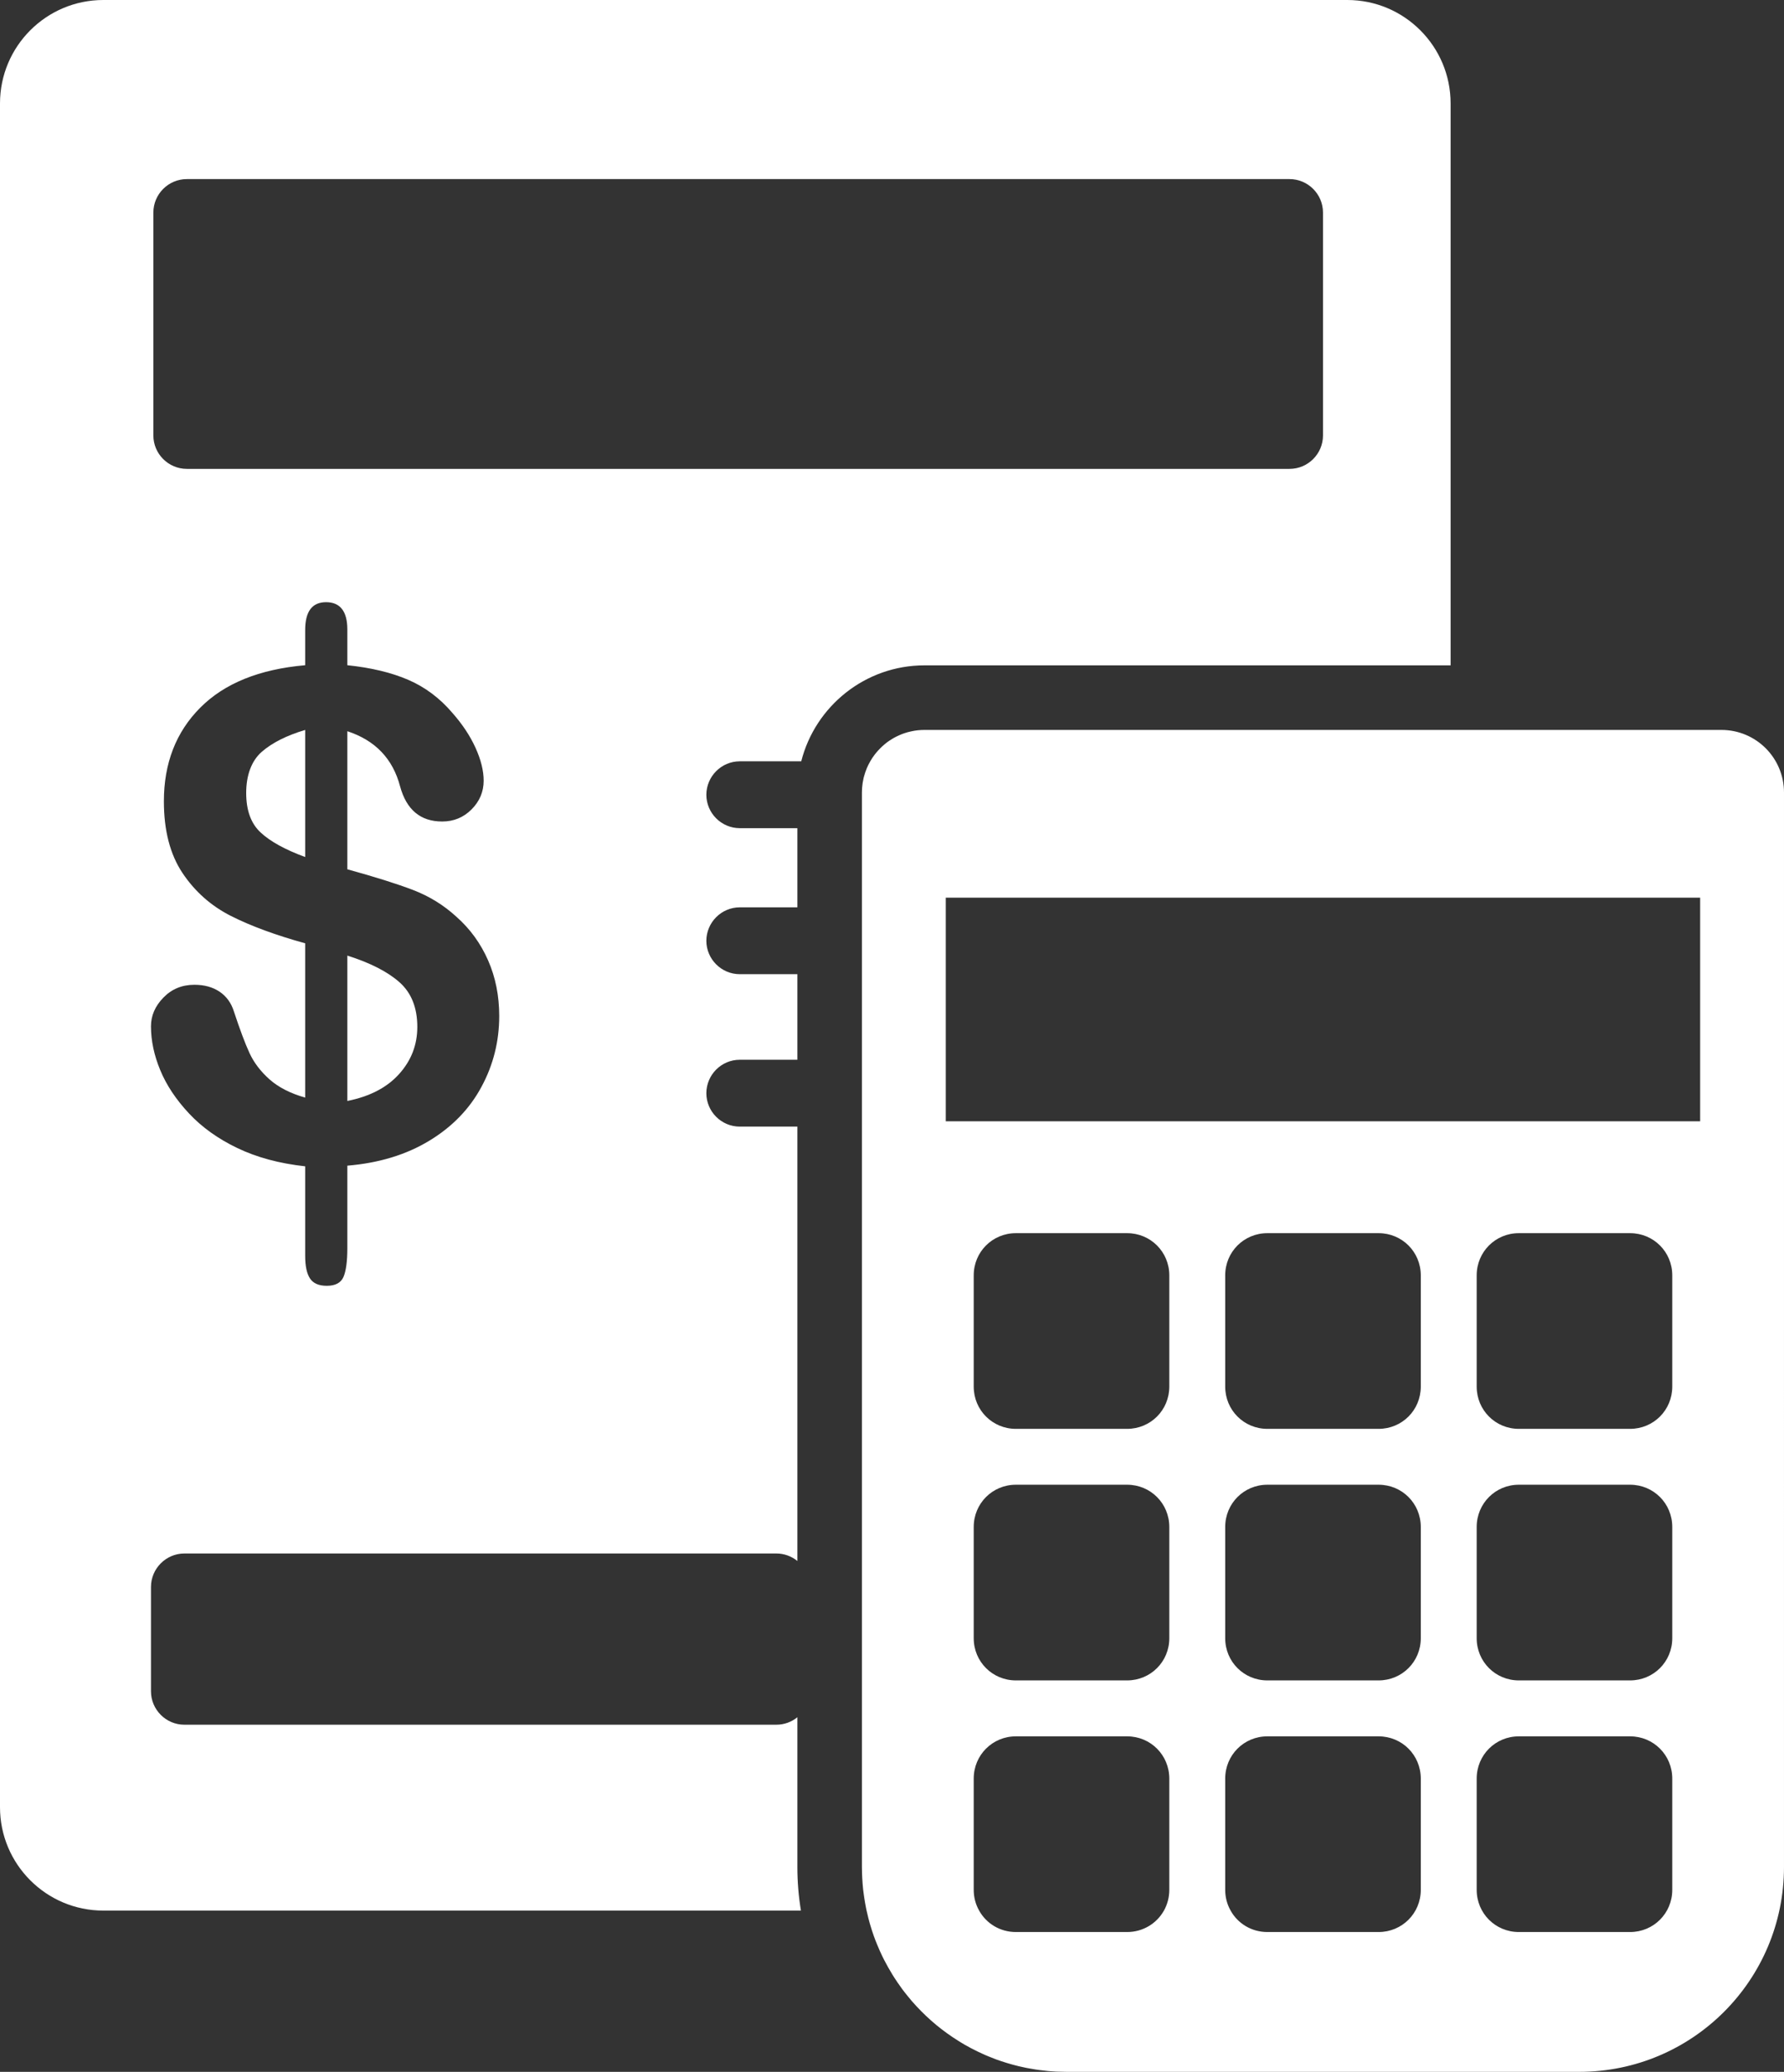 <?xml version="1.0" encoding="UTF-8"?><svg id="Capa_2" xmlns="http://www.w3.org/2000/svg" viewBox="0 0 276.38 320.8"><rect x="0" y="0" width="276.38" height="320.8" fill="#333333" stroke="none"/><defs><style>.cls-1{fill:#fff;}</style></defs><g id="Layer_2_copy"><g><g><path class="cls-1" d="M208.72,0H16.01C7.17,0,0,7.17,0,16.02V279.82c0,8.84,7.17,16.01,16.01,16.01H124.08c-.36-2.2-.55-4.46-.55-6.76v-23.18c-.89,.73-2.03,1.16-3.26,1.16H28.56c-2.84,0-5.17-2.33-5.17-5.17v-16.16c0-2.85,2.33-5.18,5.17-5.18H120.27c1.23,0,2.37,.43,3.26,1.16v-67.26h-8.93c-2.84,0-5.17-2.32-5.17-5.17,0-1.42,.58-2.72,1.52-3.66,.94-.94,2.23-1.52,3.65-1.52h8.93v-13.25h-8.93c-2.84,0-5.17-2.33-5.17-5.17s2.33-5.18,5.17-5.18h8.93v-12.26h-8.93c-2.84,0-5.17-2.33-5.17-5.17s2.33-5.18,5.17-5.18h9.53c2.16-8.53,9.91-14.86,19.1-14.86h81.5V16.02c0-8.85-7.17-16.02-16.01-16.02ZM74.59,168.28c-1.83,3.41-4.53,6.2-8.09,8.35-3.56,2.16-7.79,3.45-12.69,3.86v12.79c0,2.02-.2,3.5-.59,4.42-.4,.93-1.26,1.39-2.6,1.39-1.23,0-2.1-.38-2.59-1.13-.5-.75-.75-1.92-.75-3.5v-13.87c-4.01-.44-7.51-1.39-10.51-2.83-2.99-1.43-5.49-3.22-7.5-5.37-2-2.14-3.48-4.36-4.44-6.68-.96-2.31-1.44-4.58-1.44-6.8,0-1.65,.64-3.13,1.93-4.45,1.28-1.32,2.88-1.98,4.8-1.98,1.54,0,2.84,.36,3.91,1.08,1.06,.72,1.79,1.73,2.2,3.03,.93,2.81,1.73,4.96,2.42,6.45,.68,1.49,1.72,2.85,3.11,4.09,1.39,1.23,3.23,2.17,5.52,2.82v-23.89c-4.59-1.27-8.42-2.68-11.51-4.24-3.08-1.56-5.58-3.78-7.5-6.65-1.92-2.88-2.88-6.58-2.88-11.1,0-5.89,1.88-10.73,5.63-14.49,3.75-3.77,9.17-5.96,16.26-6.58v-5.45c0-2.88,1.08-4.31,3.24-4.31s3.29,1.4,3.29,4.21v5.55c3.66,.38,6.81,1.13,9.43,2.26,2.62,1.13,4.9,2.84,6.86,5.14,1.54,1.75,2.73,3.54,3.57,5.39,.84,1.85,1.26,3.55,1.26,5.09,0,1.71-.63,3.2-1.88,4.45s-2.76,1.87-4.55,1.87c-3.35,0-5.53-1.81-6.52-5.45-1.13-4.28-3.86-7.12-8.17-8.53v21.38c4.25,1.17,7.63,2.23,10.15,3.19,2.51,.96,4.77,2.34,6.75,4.16,2.13,1.88,3.76,4.14,4.91,6.76,1.15,2.62,1.72,5.49,1.72,8.6,0,3.91-.91,7.57-2.75,10.97ZM204.96,67.43c0,2.84-2.33,5.17-5.18,5.17H28.94c-2.85,0-5.18-2.33-5.18-5.17V32.91c0-2.85,2.33-5.18,5.18-5.18H199.78c2.85,0,5.18,2.33,5.18,5.18v34.52Z"/><path class="cls-1" d="M64.65,159.01c0,2.77-.94,5.21-2.83,7.3-1.88,2.09-4.55,3.47-8.01,4.16v-22.51c3.56,1.13,6.26,2.51,8.09,4.14,1.83,1.63,2.75,3.93,2.75,6.91Z"/><path class="cls-1" d="M47.28,113.02v19.68c-3.08-1.13-5.38-2.39-6.88-3.78-1.51-1.38-2.26-3.43-2.26-6.14s.8-4.96,2.41-6.37c1.61-1.4,3.85-2.53,6.73-3.39Z"/></g><path class="cls-1" d="M266.68,113.02h-123.45c-.71,0-1.39,.07-2.05,.22-.19,.04-.37,.08-.55,.13-.18,.05-.35,.1-.52,.16-.27,.09-.53,.19-.79,.31-.16,.07-.31,.14-.47,.22-.22,.11-.44,.23-.65,.36-.27,.16-.53,.34-.78,.52-.12,.1-.24,.19-.36,.29-.24,.2-.47,.41-.69,.63s-.42,.44-.62,.68c-.08,.09-.16,.19-.24,.3-.25,.33-.49,.68-.69,1.04-.1,.18-.2,.36-.29,.54-.08,.17-.16,.34-.24,.52-.09,.22-.17,.44-.25,.67-.06,.18-.12,.37-.17,.56-.05,.16-.09,.33-.12,.5-.02,.09-.04,.18-.05,.27-.04,.16-.06,.32-.08,.48-.03,.18-.05,.36-.06,.54-.01,.05-.01,.11-.01,.16,0,.2-.02,.4-.02,.6v166.35c0,.36,.01,.71,.02,1.07,.01,.22,.01,.44,.03,.66,.03,.59,.08,1.19,.14,1.77,.03,.26,.06,.52,.1,.77,.02,.19,.05,.38,.08,.56,.04,.26,.08,.53,.13,.79,.03,.21,.07,.43,.12,.64,.03,.17,.06,.33,.1,.5,0,.01,0,.02,.01,.03,.08,.38,.17,.76,.27,1.14,.02,.09,.04,.17,.07,.26,.08,.33,.18,.66,.28,.99,.15,.52,.32,1.02,.5,1.53,.15,.41,.3,.82,.47,1.22,.15,.38,.32,.76,.48,1.13,.02,.04,.03,.07,.05,.1,.18,.4,.36,.78,.56,1.17l.06,.12c.19,.37,.39,.73,.59,1.09,.22,.39,.44,.77,.67,1.14,.22,.36,.45,.71,.69,1.06,.02,.04,.05,.07,.07,.11,.23,.34,.48,.68,.72,1.02,.04,.04,.07,.08,.09,.12,.24,.32,.48,.63,.73,.93,.23,.29,.47,.57,.7,.85,.92,1.05,1.9,2.05,2.94,2.97,.29,.26,.58,.5,.87,.75,1.07,.87,2.19,1.69,3.37,2.42,.34,.21,.67,.42,1.02,.62,.68,.39,1.38,.76,2.1,1.1,.19,.09,.38,.18,.58,.27,.02,.01,.04,.02,.06,.03,.32,.15,.65,.29,.98,.42,.38,.16,.77,.31,1.16,.46,.54,.19,1.08,.37,1.63,.54,.3,.09,.6,.18,.9,.26,.16,.04,.31,.08,.46,.12,.33,.09,.67,.17,1.01,.24,.43,.1,.86,.19,1.3,.26,.06,.02,.12,.03,.19,.03,.4,.08,.81,.14,1.22,.19,.43,.06,.86,.11,1.29,.15,.08,0,.15,.01,.23,.02,.35,.03,.7,.05,1.06,.07,.12,0,.23,.01,.35,.01,.42,.02,.85,.03,1.28,.03h79.39c17.53,0,31.73-14.2,31.73-31.73V122.72c0-5.37-4.33-9.7-9.7-9.7Zm-46.57,140.64c0,3.63-2.9,6.53-6.54,6.53h-17.23c-3.63,0-6.53-2.9-6.53-6.53v-17.23c0-3.64,2.9-6.54,6.53-6.54h17.23c3.64,0,6.54,2.9,6.54,6.54v17.23Zm0-38.96c0,3.64-2.9,6.54-6.54,6.54h-17.23c-3.63,0-6.53-2.9-6.53-6.54v-17.23c0-3.63,2.9-6.53,6.53-6.53h17.23c3.64,0,6.54,2.9,6.54,6.53v17.23Zm-38.96,38.96c0,3.63-2.9,6.53-6.54,6.53h-17.23c-3.63,0-6.53-2.9-6.53-6.53v-17.23c0-3.64,2.9-6.54,6.53-6.54h17.23c3.64,0,6.54,2.9,6.54,6.54v17.23Zm0-38.96c0,3.64-2.9,6.54-6.54,6.54h-17.23c-3.63,0-6.53-2.9-6.53-6.54v-17.23c0-3.63,2.9-6.53,6.53-6.53h17.23c3.64,0,6.54,2.9,6.54,6.53v17.23Zm-6.54,84.45h-17.23c-2.46,0-4.59-1.33-5.69-3.32-.54-.95-.84-2.04-.84-3.21v-17.23c0-3.64,2.9-6.54,6.53-6.54h17.23c3.64,0,6.54,2.9,6.54,6.54v17.23c0,1.17-.3,2.26-.83,3.21-1.12,1.99-3.24,3.32-5.71,3.32Zm45.5-6.53c0,3.63-2.9,6.53-6.54,6.53h-17.23c-2.46,0-4.59-1.33-5.69-3.32-.54-.95-.84-2.04-.84-3.21v-17.23c0-3.64,2.9-6.54,6.53-6.54h17.23c3.64,0,6.54,2.9,6.54,6.54v17.23Zm38.96,0c0,3.63-2.9,6.53-6.54,6.53h-17.23c-3.63,0-6.53-2.9-6.53-6.53v-17.23c0-3.64,2.9-6.54,6.53-6.54h17.23c3.64,0,6.54,2.9,6.54,6.54v17.23Zm0-38.96c0,3.63-2.9,6.53-6.54,6.53h-17.23c-3.63,0-6.53-2.9-6.53-6.53v-17.23c0-3.64,2.9-6.54,6.53-6.54h17.23c3.64,0,6.54,2.9,6.54,6.54v17.23Zm0-38.96c0,3.64-2.9,6.54-6.54,6.54h-17.23c-3.63,0-6.53-2.9-6.53-6.54v-17.23c0-3.63,2.9-6.53,6.53-6.53h17.23c3.64,0,6.54,2.9,6.54,6.53v17.23Zm4.32-41.08h-116.87v-34.63h116.87v34.63Z"/></g></g></svg>